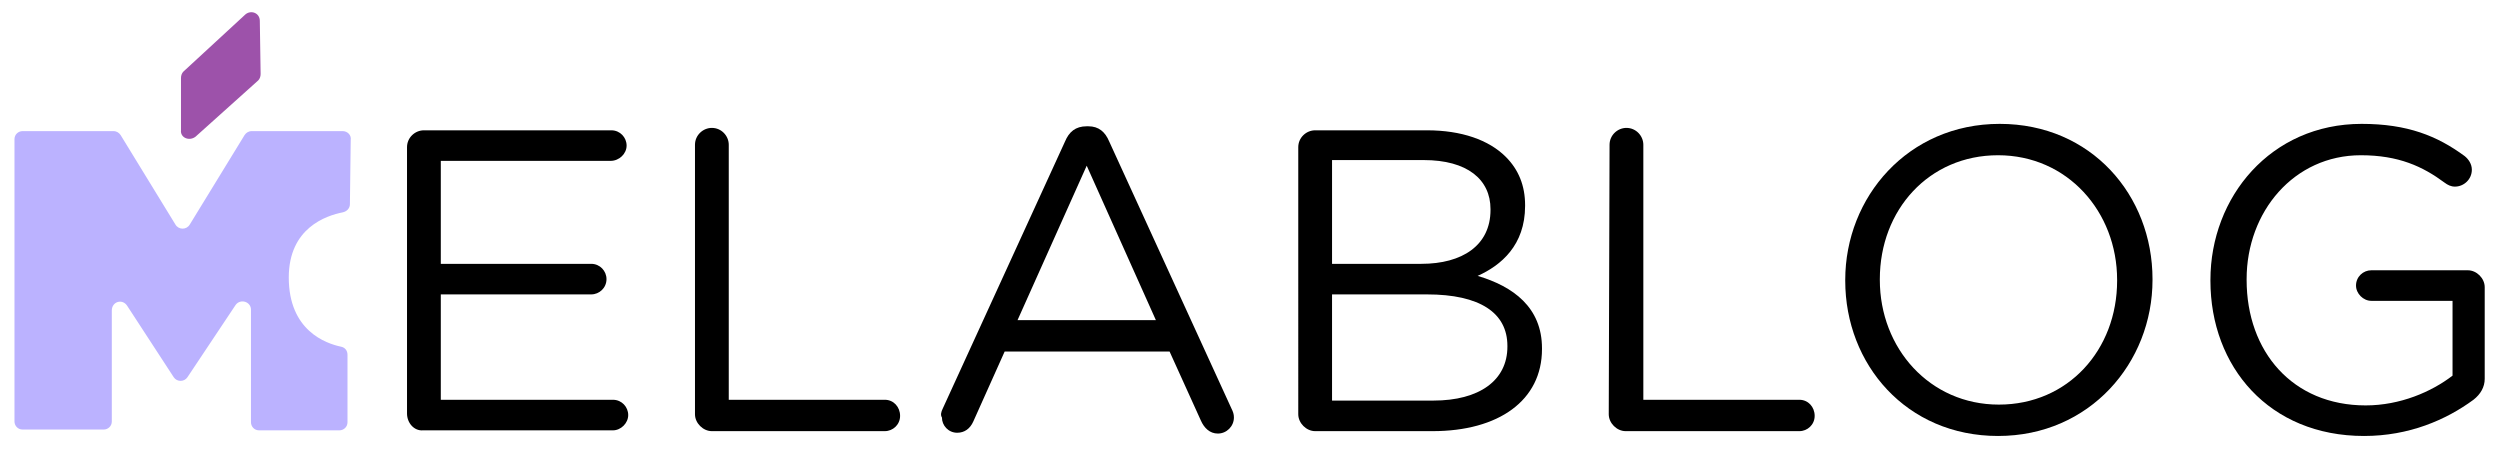 <?xml version="1.0" encoding="utf-8"?>
<!-- Generator: Adobe Illustrator 25.4.1, SVG Export Plug-In . SVG Version: 6.00 Build 0)  -->
<svg version="1.1" id="Livello_1" xmlns="http://www.w3.org/2000/svg" xmlns:xlink="http://www.w3.org/1999/xlink" x="0px" y="0px"
	 viewBox="0 0 310.8 56.6" style="enable-background:new 0 0 310.8 56.6;" xml:space="preserve">
<style type="text/css">
	.st0{fill:#9D52AA;}
	.st1{fill:#BBB2FF;}
</style>
<g>
	<g>
		<g>
			<g>
				<path d="M50.6,51.4V18.3c0-1.2,1-2.1,2.1-2.1h23.3c1.1,0,1.9,0.9,1.9,1.9S77,20,75.9,20H54.8v12.8h18.7c1.1,0,1.9,0.9,1.9,1.9
					c0,1.1-0.9,1.9-1.9,1.9H54.8v13.1h21.4c1.1,0,1.9,0.9,1.9,1.9s-0.9,1.9-1.9,1.9H52.6C51.5,53.6,50.6,52.6,50.6,51.4z"/>
				<path d="M86.4,18c0-1.2,1-2.1,2.1-2.1c1.2,0,2.1,1,2.1,2.1v31.7H110c1.1,0,1.9,0.9,1.9,2c0,1.1-0.9,1.9-1.9,1.9H88.5
					c-1.1,0-2.1-1-2.1-2.1V18z"/>
				<path d="M117.2,50.8l15.2-33.2c0.5-1.2,1.3-1.9,2.7-1.9h0.2c1.3,0,2.1,0.7,2.6,1.9l15.2,33.2c0.2,0.4,0.3,0.7,0.3,1.1
					c0,1.1-0.9,2-2,2c-1,0-1.7-0.7-2.1-1.6l-3.9-8.6h-20.5l-3.9,8.7c-0.4,0.9-1.1,1.4-2,1.4c-1.1,0-1.9-0.9-1.9-1.9
					C116.9,51.6,117,51.2,117.2,50.8z M143.7,39.8l-8.6-19.2l-8.6,19.2H143.7z"/>
				<path d="M161.4,18.3c0-1.2,1-2.1,2.1-2.1h13.9c4.3,0,7.7,1.2,9.8,3.3c1.6,1.6,2.4,3.6,2.4,6v0.1c0,4.9-3,7.4-5.9,8.7
					c4.4,1.3,8,3.9,8,9v0.1c0,6.4-5.4,10.2-13.6,10.2h-14.6c-1.1,0-2.1-1-2.1-2.1L161.4,18.3L161.4,18.3z M176.7,32.8
					c5.1,0,8.6-2.3,8.6-6.7V26c0-3.7-2.9-6.1-8.3-6.1h-11.4v12.9H176.7z M178.2,49.8c5.7,0,9.2-2.5,9.2-6.7V43c0-4.1-3.4-6.4-10-6.4
					h-11.8v13.2H178.2z"/>
				<path d="M200.1,18c0-1.2,1-2.1,2.1-2.1c1.2,0,2.1,1,2.1,2.1v31.7h19.4c1.1,0,1.9,0.9,1.9,2c0,1.1-0.9,1.9-1.9,1.9h-21.6
					c-1.1,0-2.1-1-2.1-2.1L200.1,18L200.1,18z"/>
				<path d="M229.4,34.9v-0.1c0-10.3,7.8-19.4,19.2-19.4c11.4,0,19,8.9,19,19.3v0.1c0,10.3-7.8,19.4-19.2,19.4
					C237,54.2,229.4,45.3,229.4,34.9z M263.2,34.9v-0.1c0-8.5-6.2-15.5-14.8-15.5c-8.6,0-14.7,6.8-14.7,15.4v0.1
					c0,8.5,6.2,15.5,14.8,15.5C257.1,50.3,263.2,43.5,263.2,34.9z"/>
				<path d="M274.8,34.9v-0.1c0-10.3,7.5-19.4,18.8-19.4c5.7,0,9.4,1.5,12.8,4c0.5,0.4,0.9,1,0.9,1.7c0,1.2-1,2.1-2.1,2.1
					c-0.5,0-0.9-0.2-1.3-0.5c-2.7-2-5.7-3.4-10.4-3.4c-8.3,0-14.2,7-14.2,15.4v0.1c0,8.9,5.7,15.6,14.8,15.6c4.3,0,8.2-1.7,10.8-3.7
					v-9.3h-10.1c-1,0-1.9-0.9-1.9-1.9c0-1.1,0.9-1.9,1.9-1.9h12c1.1,0,2.1,1,2.1,2.1v11.4c0,1-0.5,1.9-1.4,2.6
					c-3.4,2.5-8,4.5-13.6,4.5C282.1,54.2,274.8,45.6,274.8,34.9z"/>
			</g>
		</g>
		<g>
			<path class="st0" d="M22.5,16.2l0-6.5c0-0.3,0.1-0.6,0.3-0.8l7.7-7.1c0.7-0.6,1.8-0.2,1.8,0.8l0.1,6.6c0,0.3-0.1,0.6-0.3,0.8
				l-7.8,7C23.5,17.6,22.4,17.1,22.5,16.2z"/>
			<path class="st1" d="M21.6,46.9L15.8,38c-0.6-0.9-1.9-0.5-1.9,0.6v13.8c0,0.6-0.5,1-1,1H2.8c-0.6,0-1-0.5-1-1V17.3
				c0-0.6,0.5-1,1-1h11.3c0.4,0,0.7,0.2,0.9,0.5l6.8,11.1c0.4,0.7,1.4,0.7,1.8,0l6.8-11.1c0.2-0.3,0.5-0.5,0.9-0.5h11.3
				c0.6,0,1.1,0.5,1,1.1l-0.1,8c0,0.5-0.4,0.9-0.9,1c-2,0.4-6.7,1.9-6.7,8.1c0,6.6,4.6,8.2,6.5,8.6c0.5,0.1,0.8,0.5,0.8,1l0,8.4
				c0,0.6-0.5,1-1,1h-10c-0.6,0-1-0.5-1-1V38.5c0-1-1.3-1.4-1.9-0.6l-6,9C22.9,47.5,22,47.5,21.6,46.9z"/>
		</g>
	</g>
</g>
</svg>
